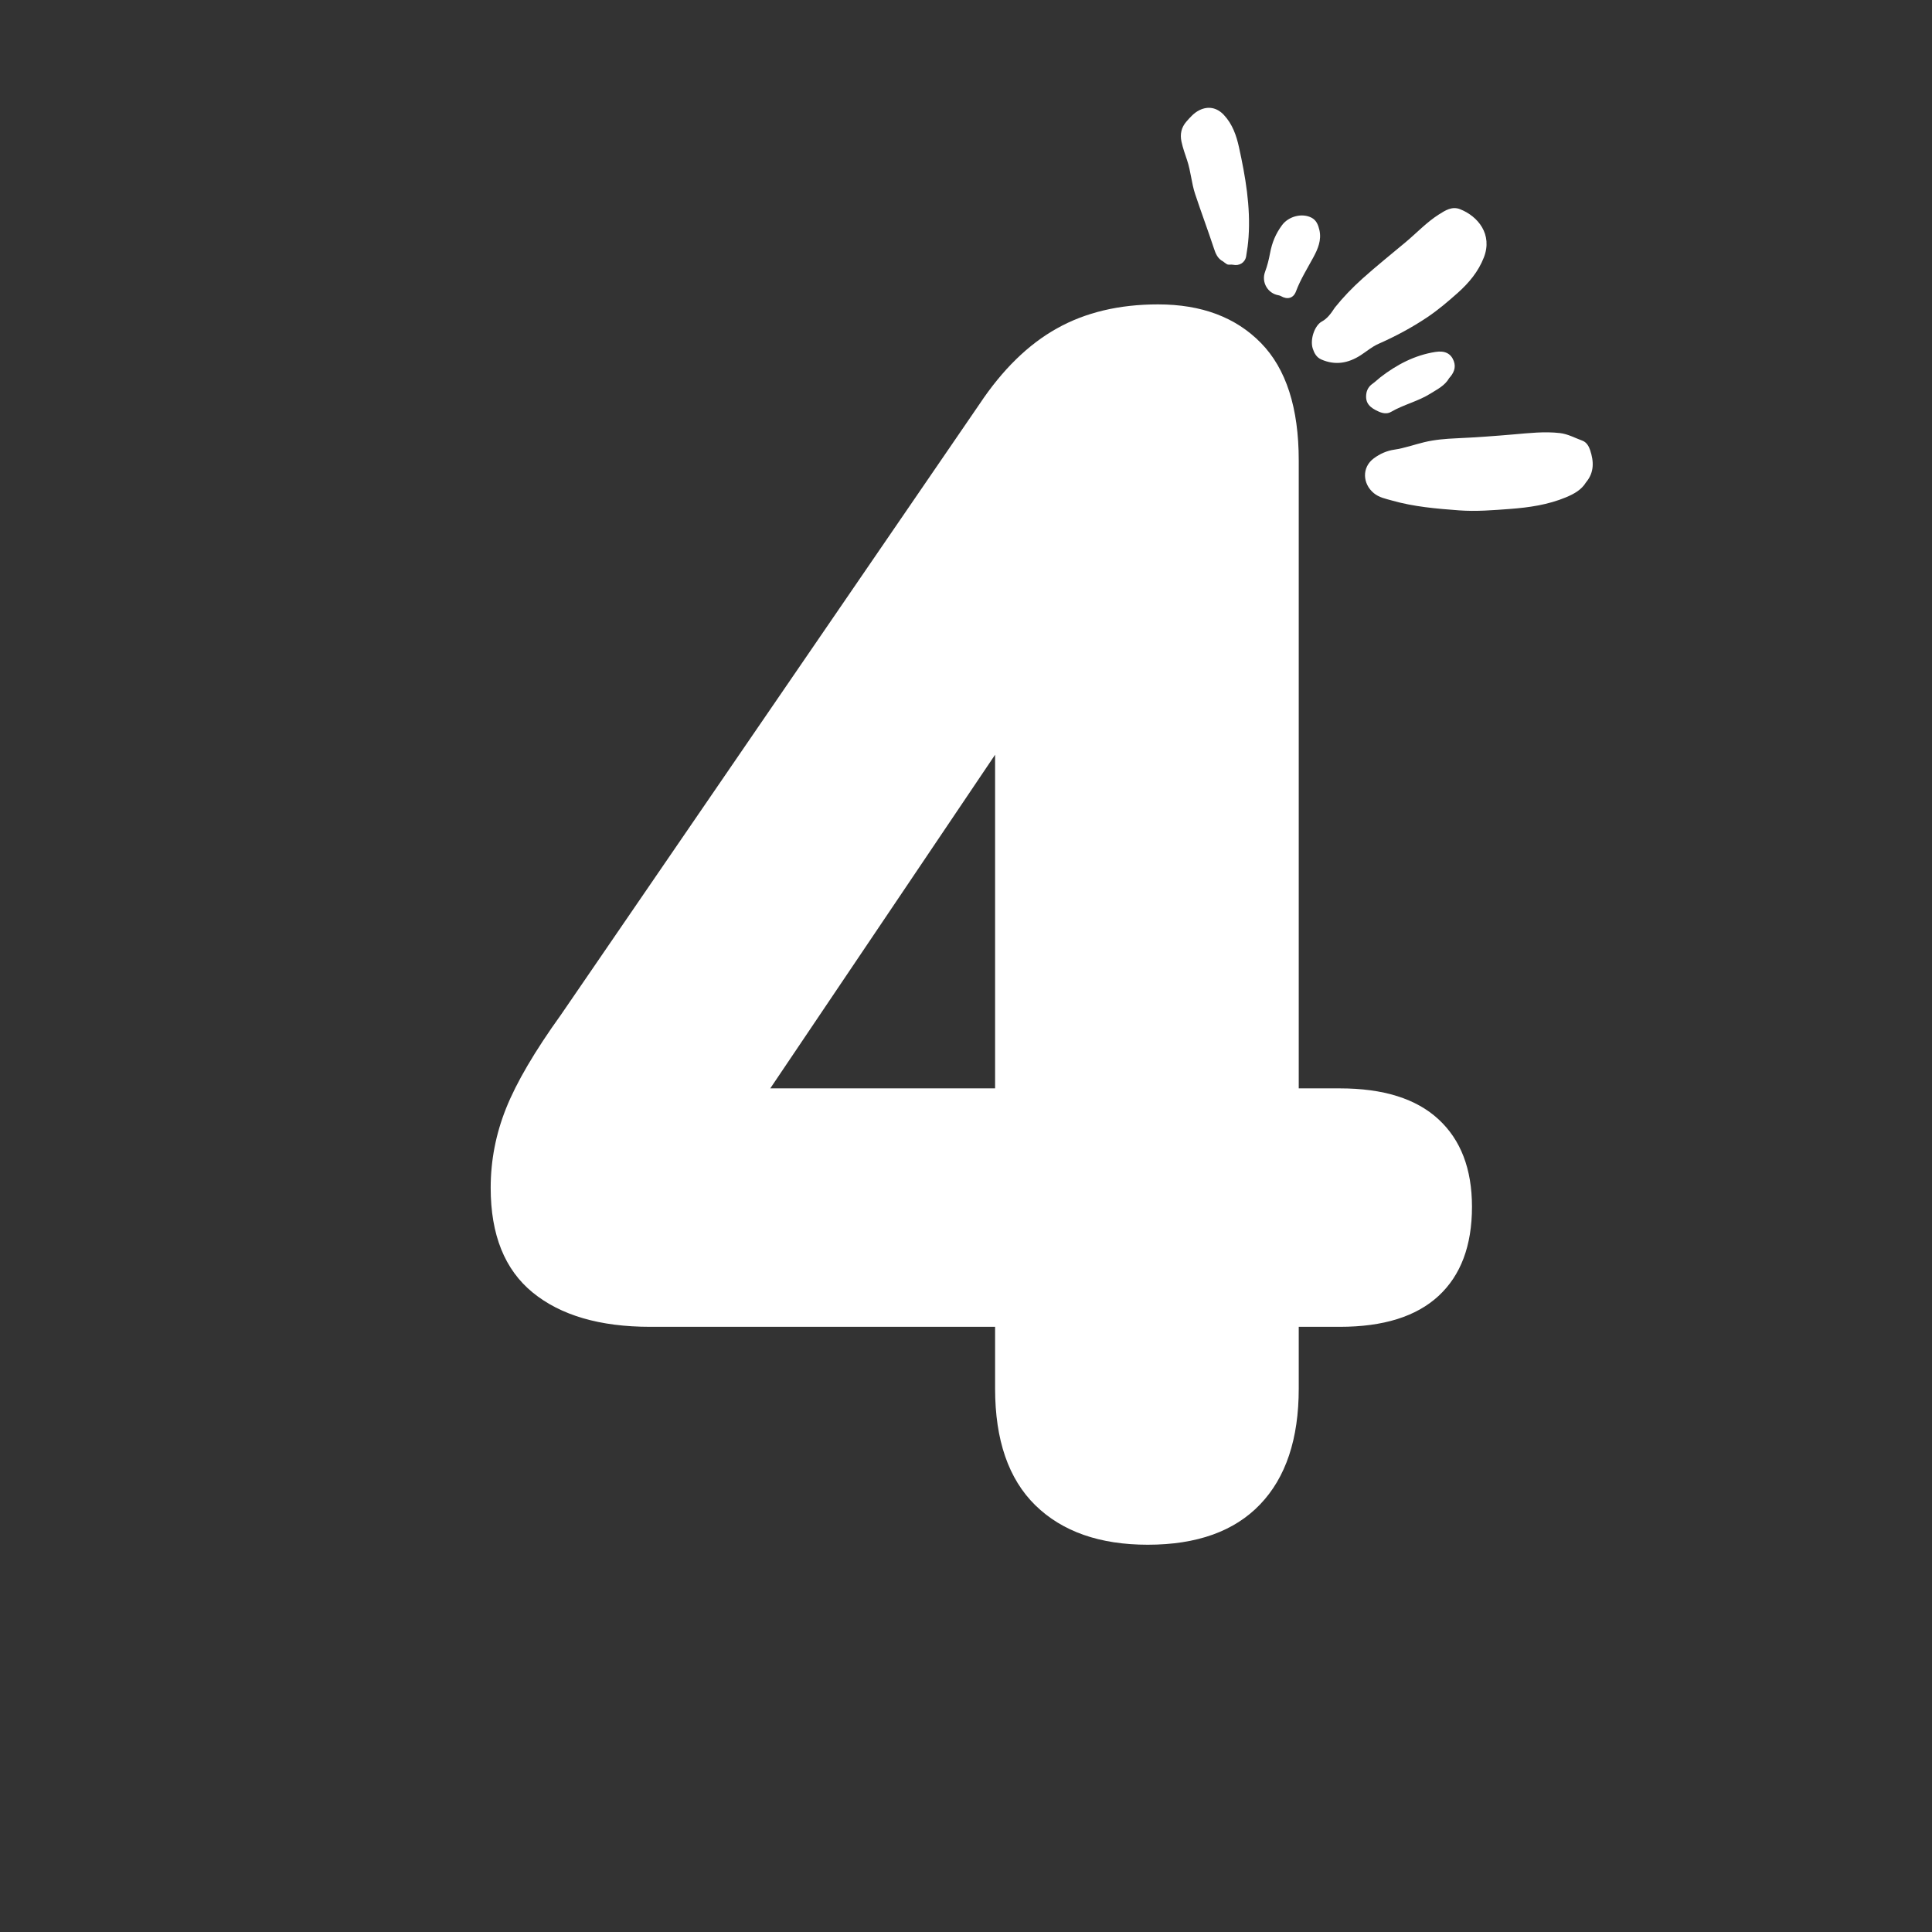 <svg version="1.0" preserveAspectRatio="xMidYMid meet" height="500" viewBox="0 0 375 375" zoomAndPan="magnify" width="500" xmlns:xlink="http://www.w3.org/1999/xlink" xmlns="http://www.w3.org/2000/svg"><rect x="0" y="0" width="375" height="375" fill="#333333" stroke="none"/><defs><g></g><clipPath id="cb178d7476"><path clip-rule="nonzero" d="M 229 20 L 310 20 L 310 100 L 229 100 Z M 229 20"></path></clipPath><clipPath id="00a7fd584c"><path clip-rule="nonzero" d="M 325.277 70.09 L 292.488 114.871 L 208.379 53.281 L 241.168 8.5 Z M 325.277 70.09"></path></clipPath><clipPath id="9965fee4b6"><path clip-rule="nonzero" d="M 325.277 70.09 L 292.488 114.871 L 208.379 53.281 L 241.168 8.5 Z M 325.277 70.09"></path></clipPath></defs><g fill-opacity="1" fill="#ffffff"><g transform="translate(87.585, 296.831)"><g><path d="M 135.188 3 C 125.863 3 118.594 0.445 113.375 -4.656 C 108.164 -9.77 105.562 -17.32 105.562 -27.312 L 105.562 -39.297 L 38.625 -39.297 C 28.852 -39.297 21.25 -41.516 15.812 -45.953 C 10.375 -50.391 7.656 -57.16 7.656 -66.266 C 7.656 -71.586 8.656 -76.742 10.656 -81.734 C 12.656 -86.734 16.207 -92.785 21.312 -99.891 L 102.562 -218.438 C 107 -225.094 111.992 -229.973 117.547 -233.078 C 123.098 -236.191 129.645 -237.75 137.188 -237.75 C 145.625 -237.75 152.285 -235.25 157.172 -230.25 C 162.055 -225.258 164.5 -217.66 164.5 -207.453 L 164.5 -85.578 L 172.484 -85.578 C 180.922 -85.578 187.301 -83.578 191.625 -79.578 C 195.957 -75.586 198.125 -69.926 198.125 -62.594 C 198.125 -55.051 195.957 -49.281 191.625 -45.281 C 187.301 -41.289 180.922 -39.297 172.484 -39.297 L 164.5 -39.297 L 164.5 -27.312 C 164.5 -17.539 162 -10.047 157 -4.828 C 152.008 0.391 144.738 3 135.188 3 Z M 105.562 -85.578 L 105.562 -164.156 L 114.875 -164.156 L 52.281 -71.266 L 52.281 -85.578 Z M 105.562 -85.578"></path></g></g></g><g clip-path="url(#cb178d7476)"><g clip-path="url(#00a7fd584c)"><g clip-path="url(#9965fee4b6)"><path fill-rule="nonzero" fill-opacity="1" d="M 266.656 95.719 C 264.48 93.926 264.27 90.727 266.664 88.957 C 267.867 88.07 269.188 87.484 270.656 87.273 C 272.633 86.984 274.504 86.297 276.434 85.832 C 278.5 85.336 280.582 85.168 282.684 85.074 C 286.414 84.906 290.141 84.637 293.863 84.312 C 296.824 84.059 299.793 83.715 302.777 84.059 C 304.336 84.238 305.695 85.008 307.133 85.531 C 307.93 85.82 308.387 86.59 308.648 87.379 C 309.367 89.555 309.477 91.684 307.828 93.645 C 306.953 95.086 305.496 95.887 303.945 96.531 C 300.48 97.973 296.82 98.508 293.102 98.785 C 289.809 99.027 286.516 99.309 283.219 99.062 C 278.82 98.734 274.434 98.367 270.152 97.145 C 268.91 96.789 267.703 96.578 266.656 95.719 Z M 264.109 68.949 C 265.258 68.207 266.285 67.305 267.562 66.742 C 270.875 65.277 274.066 63.574 277.074 61.551 C 279.156 60.148 281.066 58.52 282.938 56.855 C 285.105 54.922 286.934 52.742 288.012 49.984 C 289.77 45.48 286.863 41.965 283.395 40.605 C 281.848 39.996 280.559 40.82 279.312 41.609 C 276.934 43.113 275.012 45.18 272.871 46.973 C 270.062 49.328 267.191 51.621 264.457 54.074 C 262.477 55.848 260.66 57.746 259.105 59.688 C 258.355 60.828 257.641 61.832 256.57 62.406 C 255.176 63.16 254.234 65.879 254.801 67.645 C 255.09 68.539 255.523 69.363 256.469 69.777 C 259.18 70.961 261.695 70.504 264.109 68.949 Z M 238.113 51.266 C 238.484 51.484 238.914 51.293 239.316 51.387 C 240.555 51.66 241.664 50.98 241.875 49.758 C 242.09 48.523 242.258 47.273 242.344 46.023 C 242.75 40.102 241.746 34.316 240.484 28.574 C 239.984 26.297 239.219 24.09 237.551 22.305 C 236.23 20.895 234.543 20.535 232.816 21.379 C 231.762 21.895 231.027 22.75 230.285 23.594 C 229.301 24.719 229.004 26.027 229.328 27.508 C 229.594 28.742 230.02 29.922 230.418 31.109 C 231.137 33.25 231.266 35.535 231.973 37.656 C 233.148 41.199 234.461 44.695 235.629 48.242 C 235.941 49.184 236.32 50.195 237.398 50.746 C 237.59 50.891 237.84 51.102 238.113 51.266 Z M 270.004 79.945 C 272.449 78.52 275.262 77.902 277.672 76.383 C 279.008 75.539 280.441 74.859 281.277 73.402 C 282.137 72.457 282.672 71.379 282.172 70.066 C 281.621 68.609 280.449 68.02 278.617 68.309 C 274.594 68.941 271.109 70.773 267.926 73.234 C 267.398 73.641 266.926 74.129 266.379 74.508 C 265.664 75.008 265.281 75.719 265.188 76.508 C 264.973 78.281 265.922 79.145 267.625 79.898 C 268.363 80.223 269.23 80.398 270.004 79.945 Z M 248.828 43.719 C 247.613 45.379 246.906 47.039 246.5 49.219 C 246.273 50.422 245.98 51.605 245.547 52.762 C 244.793 54.797 246.078 56.969 248.176 57.316 C 248.34 57.348 248.512 57.402 248.652 57.488 C 249.895 58.211 251.059 57.875 251.543 56.574 C 252.422 54.223 253.754 52.113 254.938 49.918 C 255.82 48.285 256.531 46.586 256.098 44.66 C 255.879 43.707 255.531 42.777 254.621 42.285 C 252.766 41.281 250.109 41.969 248.828 43.719 Z M 248.828 43.719" fill="#ffffff"></path></g></g></g></svg>